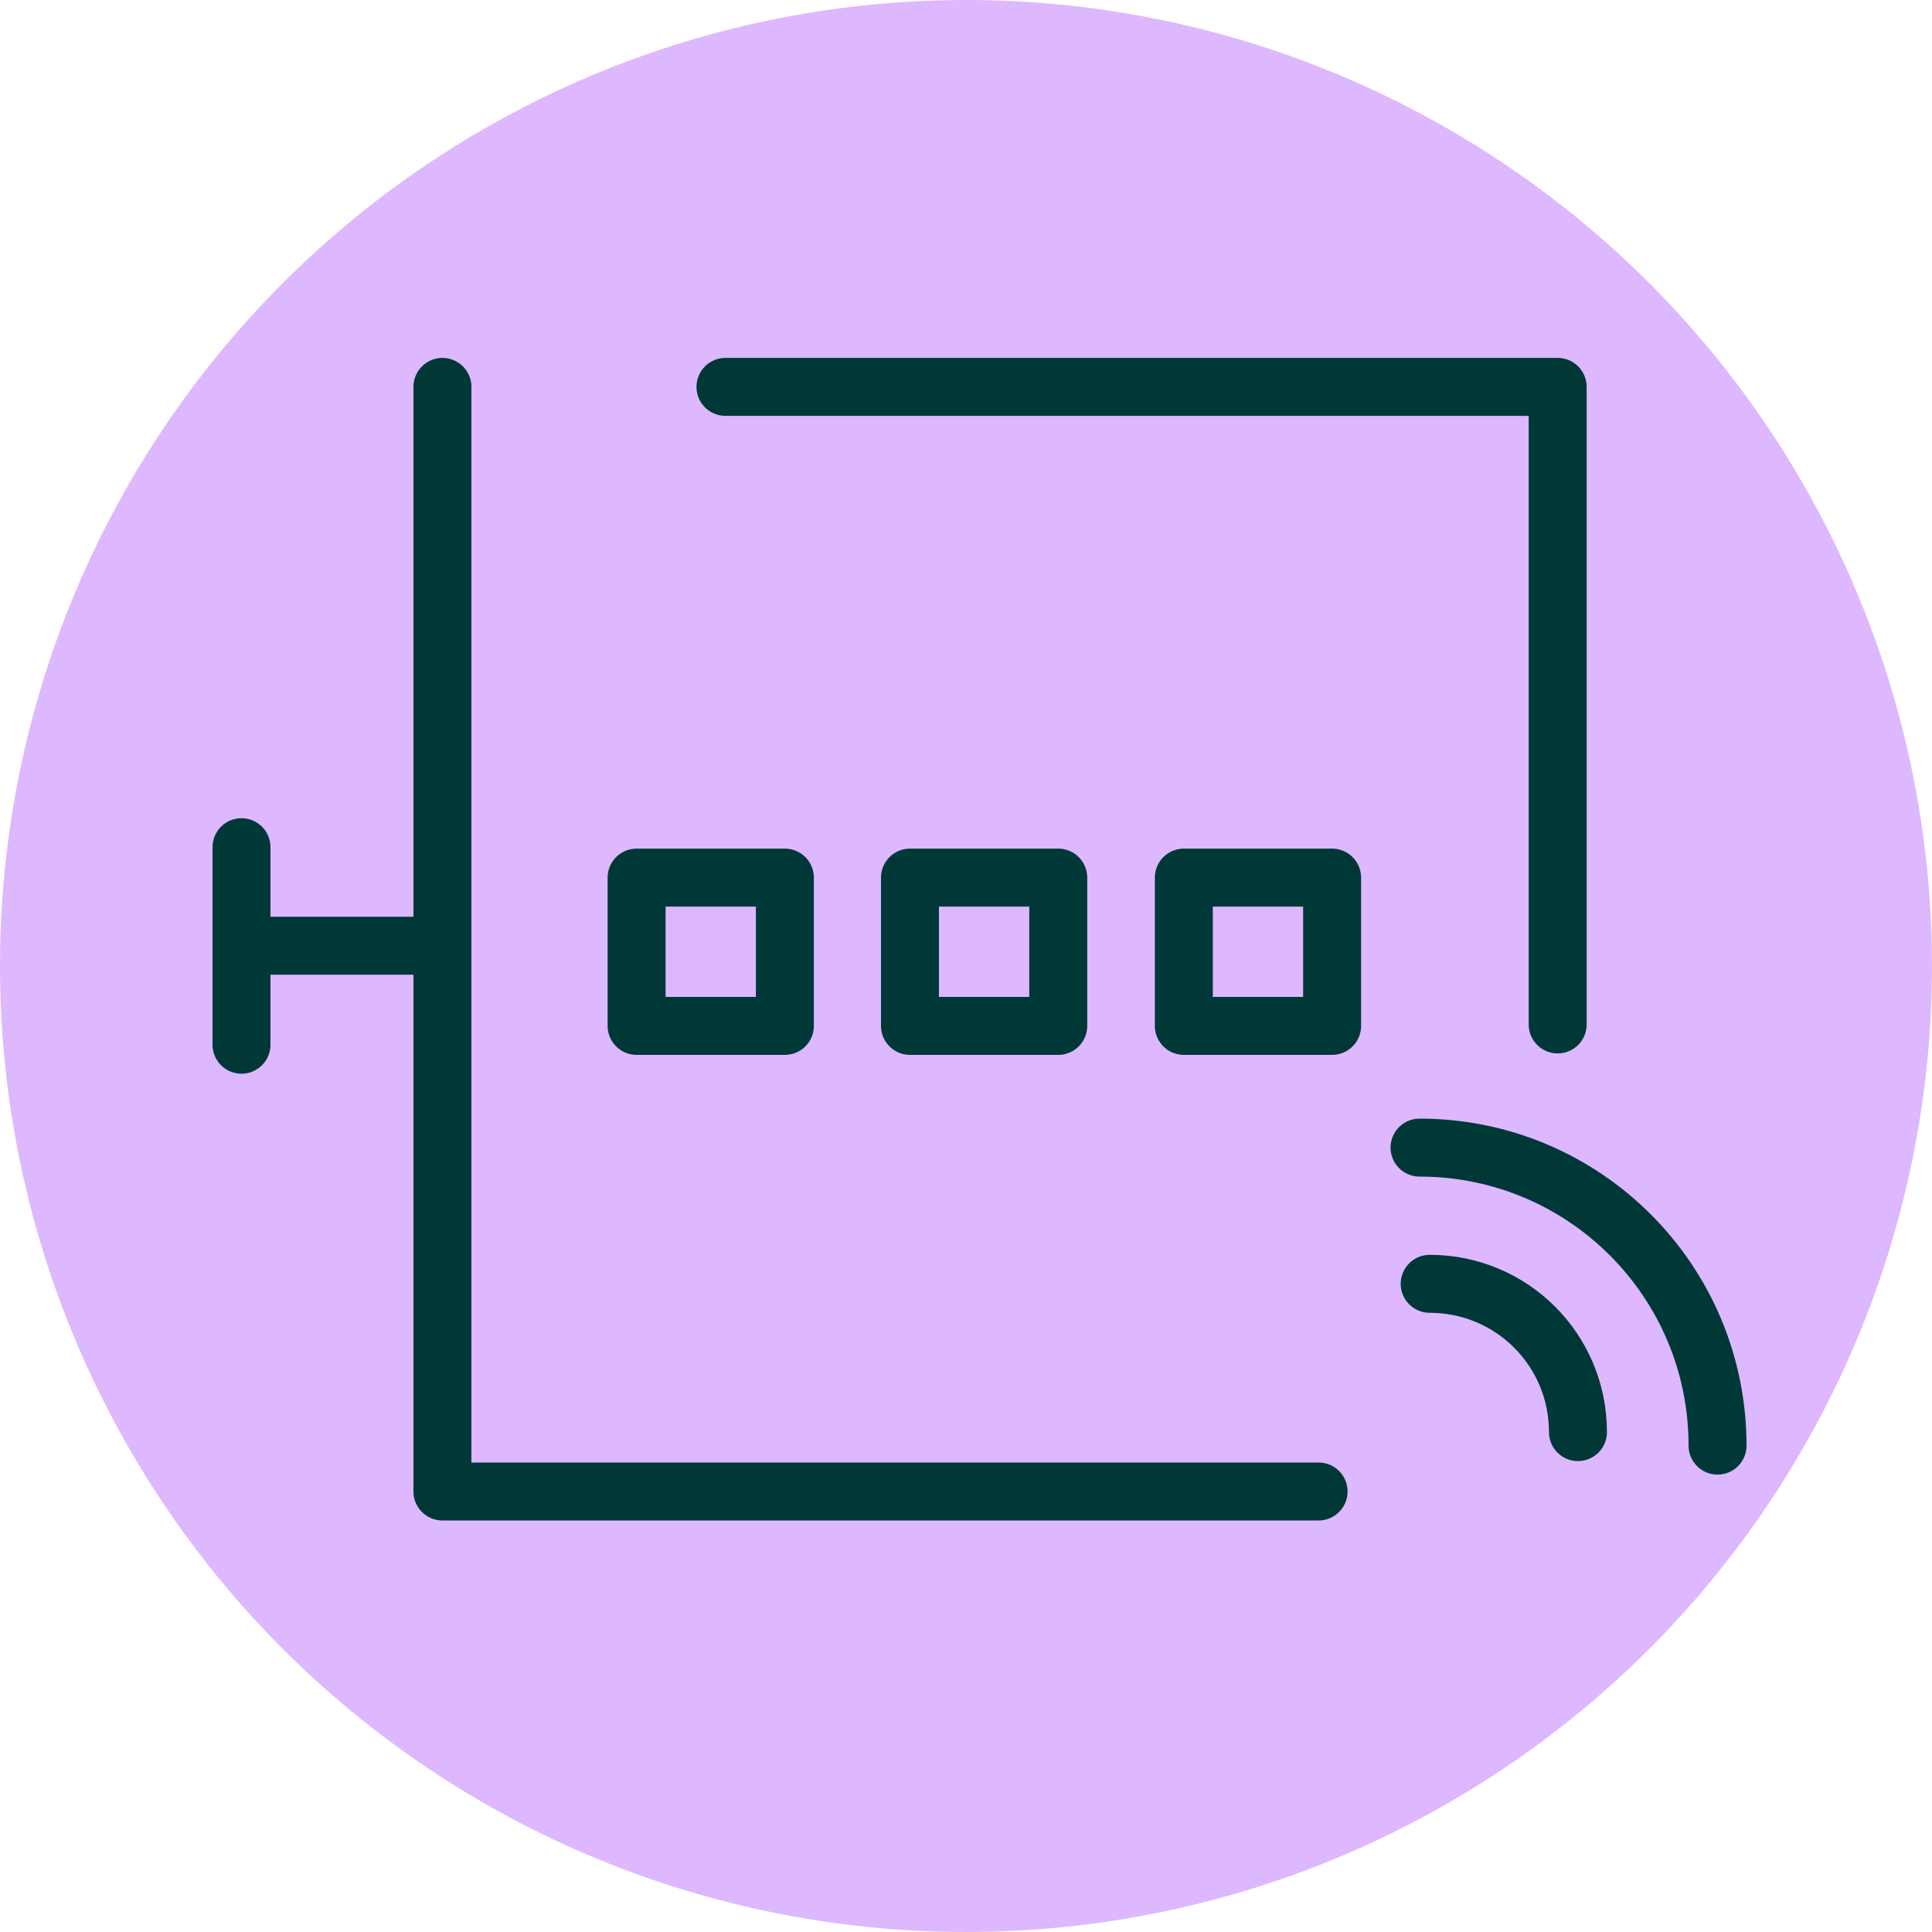 <?xml version="1.0" encoding="UTF-8"?>
<svg xmlns="http://www.w3.org/2000/svg" viewBox="0 0 40 40">
  <defs>
    <style>
      .cls-1 {
        fill: none;
        stroke: #003838;
        stroke-linecap: round;
        stroke-linejoin: round;
        stroke-width: 1.2px;
      }

      .cls-2 {
        fill: #ddb8fe;
      }
    </style>
  </defs>
  <g id="Kreise_flieder" data-name="Kreise flieder">
    <circle class="cls-2" cx="20" cy="20" r="20"/>
  </g>
  <g id="Icons_grün" data-name="Icons grün">
    <g>
      <polyline class="cls-1" points="15.02 8.01 32.25 8.01 32.25 21.21"/>
      <polyline class="cls-1" points="27.3 30.88 9.16 30.88 9.16 8.01"/>
      <line class="cls-1" x1="5.28" y1="19.58" x2="8.95" y2="19.58"/>
      <line class="cls-1" x1="5" y1="17.54" x2="5" y2="21.63"/>
      <rect class="cls-1" x="13.18" y="18.17" width="3.07" height="3.07"/>
      <rect class="cls-1" x="18.84" y="18.17" width="3.07" height="3.07"/>
      <rect class="cls-1" x="24.51" y="18.17" width="3.07" height="3.07"/>
      <path class="cls-1" d="M29.6,26.58c1.7,0,3.07,1.37,3.07,3.07"/>
      <path class="cls-1" d="M29.39,23.76c3.41,0,6.17,2.76,6.17,6.17"/>
    </g>
  </g>
</svg>